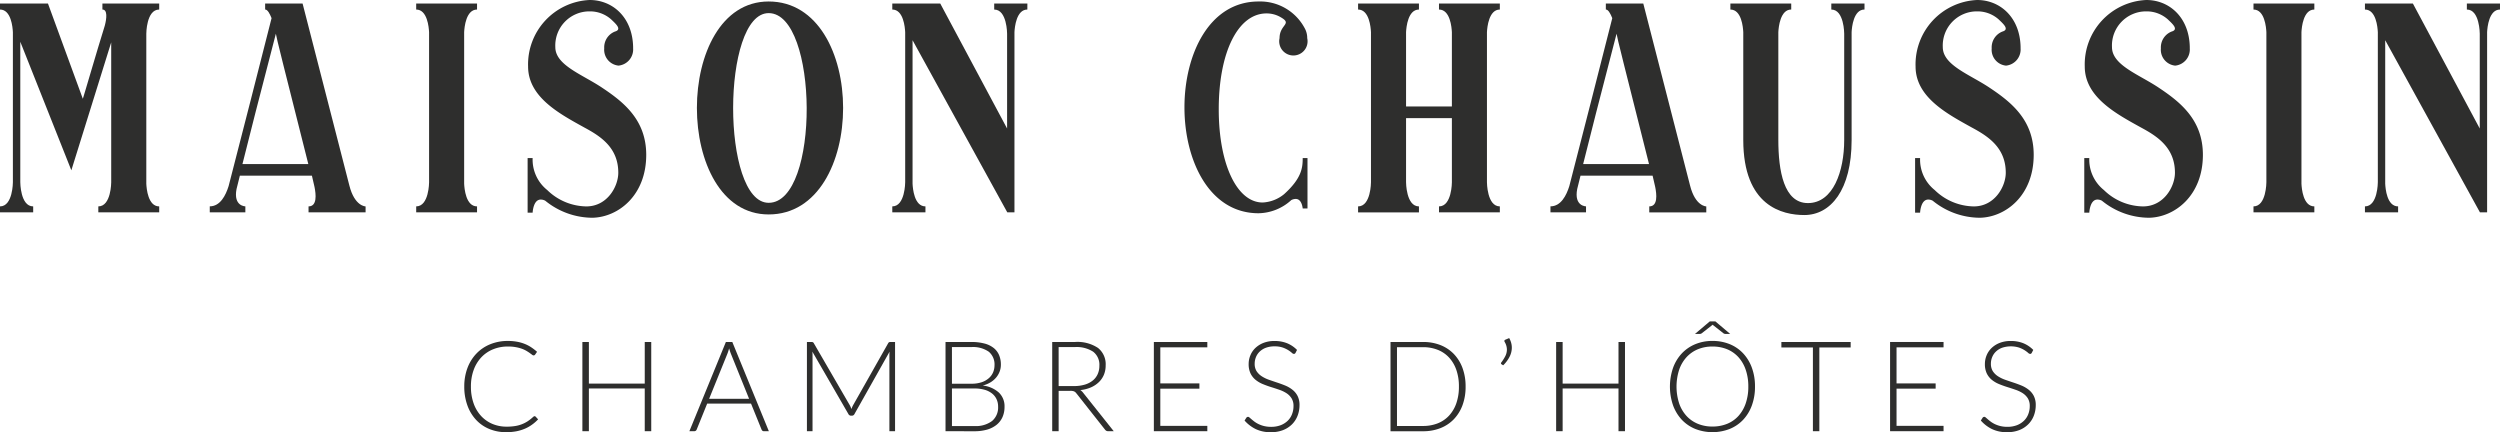 <svg xmlns="http://www.w3.org/2000/svg" xmlns:xlink="http://www.w3.org/1999/xlink" width="329.696" height="57" viewBox="0 0 329.696 57">
  <defs>
    <clipPath id="clip-path">
      <rect id="Rectangle_1" data-name="Rectangle 1" width="329.696" height="57" fill="none"/>
    </clipPath>
  </defs>
  <g id="Groupe_2" data-name="Groupe 2" transform="translate(0 0)">
    <g id="Groupe_1" data-name="Groupe 1" transform="translate(0 0)" clip-path="url(#clip-path)">
      <path id="Tracé_1" data-name="Tracé 1" d="M74.669,57.955a.2.2,0,0,1,.142.057l.331.358a5.416,5.416,0,0,1-.8.7,4.889,4.889,0,0,1-.942.533,5.6,5.6,0,0,1-1.124.342,7.011,7.011,0,0,1-1.341.119,5.735,5.735,0,0,1-2.243-.428,4.922,4.922,0,0,1-1.744-1.214,5.531,5.531,0,0,1-1.136-1.9,7.168,7.168,0,0,1-.408-2.477,6.873,6.873,0,0,1,.419-2.446,5.567,5.567,0,0,1,1.181-1.9,5.225,5.225,0,0,1,1.821-1.232,6.085,6.085,0,0,1,2.341-.436,6.648,6.648,0,0,1,1.172.1,5.215,5.215,0,0,1,.993.274,4.623,4.623,0,0,1,.871.445,6.757,6.757,0,0,1,.8.614l-.258.374a.23.23,0,0,1-.209.1.367.367,0,0,1-.191-.088c-.076-.059-.175-.129-.293-.217s-.266-.18-.434-.283a3.637,3.637,0,0,0-.6-.283,5.07,5.07,0,0,0-.806-.214,5.511,5.511,0,0,0-1.039-.088,5.151,5.151,0,0,0-1.971.368,4.406,4.406,0,0,0-1.547,1.057,4.841,4.841,0,0,0-1.01,1.664,6.268,6.268,0,0,0-.362,2.192,6.49,6.49,0,0,0,.358,2.23,4.777,4.777,0,0,0,.99,1.657,4.29,4.29,0,0,0,1.49,1.041,4.788,4.788,0,0,0,1.868.361,6.9,6.9,0,0,0,1.129-.083A4.2,4.2,0,0,0,73.8,58.6a5.694,5.694,0,0,0,.706-.565.892.892,0,0,1,.079-.055.188.188,0,0,1,.088-.02" transform="translate(-4.176 -3.068)" fill="#2e2e2d"/>
      <path id="Tracé_2" data-name="Tracé 2" d="M91.124,59.943h-.857V54.306H82.9v5.637h-.857V48.178H82.9v5.486h7.367V48.178h.857Z" transform="translate(-5.239 -3.077)" fill="#2e2e2d"/>
      <path id="Tracé_3" data-name="Tracé 3" d="M99.72,55.669h5.27l-2.4-5.944c-.039-.1-.076-.2-.115-.32s-.08-.248-.116-.382c-.039.134-.079.261-.116.382s-.079.226-.117.327Zm7.876,4.274h-.658a.287.287,0,0,1-.191-.062.416.416,0,0,1-.116-.164L105.244,56.3H99.463l-1.381,3.417a.367.367,0,0,1-.117.16.309.309,0,0,1-.2.066h-.649l4.813-11.765h.848Z" transform="translate(-6.201 -3.077)" fill="#2e2e2d"/>
      <path id="Tracé_4" data-name="Tracé 4" d="M119.546,57.016c.033-.088.068-.175.1-.261a2.6,2.6,0,0,1,.121-.245l4.625-8.175a.287.287,0,0,1,.134-.132.514.514,0,0,1,.182-.026h.59V59.942h-.747V49.914c0-.142.008-.3.023-.456l-4.631,8.224a.363.363,0,0,1-.333.214h-.131a.375.375,0,0,1-.333-.214L114.39,49.45c.016.16.024.315.024.464V59.942h-.739V48.176h.58a.547.547,0,0,1,.186.026.281.281,0,0,1,.139.132l4.747,8.185a3.29,3.29,0,0,1,.217.5" transform="translate(-7.259 -3.077)" fill="#2e2e2d"/>
      <path id="Tracé_5" data-name="Tracé 5" d="M134.047,54.306v4.956H137a3.545,3.545,0,0,0,2.345-.671,2.331,2.331,0,0,0,.789-1.883,2.285,2.285,0,0,0-.212-1,2.089,2.089,0,0,0-.611-.756,2.845,2.845,0,0,0-.98-.479,4.871,4.871,0,0,0-1.324-.165Zm0-.624H136.6a4.216,4.216,0,0,0,1.392-.206,2.745,2.745,0,0,0,.946-.55,2.117,2.117,0,0,0,.546-.771,2.392,2.392,0,0,0,.175-.892,2.18,2.18,0,0,0-.754-1.8,3.646,3.646,0,0,0-2.324-.612h-2.536Zm-.848,6.262V48.178h3.384a6.677,6.677,0,0,1,1.742.2,3.266,3.266,0,0,1,1.219.585,2.4,2.4,0,0,1,.719.945,3.207,3.207,0,0,1,.237,1.265,2.564,2.564,0,0,1-.162.9,2.757,2.757,0,0,1-.469.8,3.012,3.012,0,0,1-.755.636,3.538,3.538,0,0,1-1.019.41,3.828,3.828,0,0,1,2.136.925,2.484,2.484,0,0,1,.75,1.887,3.315,3.315,0,0,1-.265,1.346,2.758,2.758,0,0,1-.774,1.015,3.564,3.564,0,0,1-1.247.638,6,6,0,0,1-1.681.219Z" transform="translate(-8.505 -3.077)" fill="#2e2e2d"/>
      <path id="Tracé_6" data-name="Tracé 6" d="M149.077,53.99h2.045a4.834,4.834,0,0,0,1.4-.189,3.047,3.047,0,0,0,1.048-.535,2.307,2.307,0,0,0,.651-.84,2.607,2.607,0,0,0,.227-1.107,2.158,2.158,0,0,0-.825-1.863,4,4,0,0,0-2.393-.608h-2.155Zm0,.631v5.322h-.848V48.177h3a4.9,4.9,0,0,1,3.042.787,2.742,2.742,0,0,1,1.006,2.306,3.167,3.167,0,0,1-.232,1.232,2.9,2.9,0,0,1-.671.977,3.55,3.55,0,0,1-1.049.691,4.681,4.681,0,0,1-1.39.35,1.4,1.4,0,0,1,.358.333l4.051,5.09H155.6a.5.5,0,0,1-.228-.051.563.563,0,0,1-.188-.167l-3.766-4.772a.814.814,0,0,0-.3-.258,1.253,1.253,0,0,0-.5-.075Z" transform="translate(-9.465 -3.077)" fill="#2e2e2d"/>
      <path id="Tracé_7" data-name="Tracé 7" d="M169.6,48.177v.708H163.4v4.757h5.155v.688H163.4v4.907H169.6v.706h-7.051V48.177Z" transform="translate(-10.38 -3.077)" fill="#2e2e2d"/>
      <path id="Tracé_8" data-name="Tracé 8" d="M182.049,49.6a.239.239,0,0,1-.218.142.471.471,0,0,1-.278-.155,3.877,3.877,0,0,0-.462-.34,3.733,3.733,0,0,0-.73-.345,3.235,3.235,0,0,0-1.08-.157,3.2,3.2,0,0,0-1.131.182,2.355,2.355,0,0,0-.818.5,2.12,2.12,0,0,0-.5.73,2.3,2.3,0,0,0-.171.874,1.8,1.8,0,0,0,.252.99,2.337,2.337,0,0,0,.673.665,4.412,4.412,0,0,0,.945.462c.351.123.714.247,1.085.37s.734.255,1.087.4a3.919,3.919,0,0,1,.946.554,2.491,2.491,0,0,1,.67.817,2.609,2.609,0,0,1,.255,1.21,3.835,3.835,0,0,1-.255,1.394,3.246,3.246,0,0,1-.734,1.133,3.477,3.477,0,0,1-1.181.763,4.315,4.315,0,0,1-1.6.279,4.516,4.516,0,0,1-2.005-.413,4.691,4.691,0,0,1-1.471-1.126l.232-.366a.29.29,0,0,1,.232-.125.324.324,0,0,1,.191.1c.079.066.173.147.285.243s.243.2.4.318a3.46,3.46,0,0,0,.542.315,3.714,3.714,0,0,0,.708.245,3.809,3.809,0,0,0,.907.1,3.491,3.491,0,0,0,1.25-.21,2.79,2.79,0,0,0,.929-.579,2.391,2.391,0,0,0,.577-.868,2.888,2.888,0,0,0,.2-1.078,1.884,1.884,0,0,0-.255-1.025,2.229,2.229,0,0,0-.67-.676,4.292,4.292,0,0,0-.945-.451c-.352-.123-.714-.241-1.087-.357s-.734-.248-1.087-.393a3.734,3.734,0,0,1-.945-.552,2.5,2.5,0,0,1-.671-.839,2.809,2.809,0,0,1-.254-1.263,2.942,2.942,0,0,1,.226-1.137,2.816,2.816,0,0,1,.657-.969,3.291,3.291,0,0,1,1.07-.673,3.92,3.92,0,0,1,1.453-.252,4.376,4.376,0,0,1,1.644.289,3.927,3.927,0,0,1,1.328.89Z" transform="translate(-11.196 -3.068)" fill="#2e2e2d"/>
      <path id="Tracé_9" data-name="Tracé 9" d="M204.908,54.056a6.54,6.54,0,0,0-.343-2.2,4.625,4.625,0,0,0-.96-1.629,4.06,4.06,0,0,0-1.492-1.015,5.193,5.193,0,0,0-1.938-.35h-3.435V59.253h3.435a5.193,5.193,0,0,0,1.938-.348,4.071,4.071,0,0,0,1.492-1.015,4.624,4.624,0,0,0,.96-1.629,6.579,6.579,0,0,0,.343-2.2m.881,0a6.937,6.937,0,0,1-.408,2.453,5.327,5.327,0,0,1-1.148,1.855,4.962,4.962,0,0,1-1.771,1.172,6.149,6.149,0,0,1-2.286.408h-4.289V48.178h4.289a6.149,6.149,0,0,1,2.286.405,5.012,5.012,0,0,1,1.771,1.172,5.327,5.327,0,0,1,1.148,1.855,6.925,6.925,0,0,1,.408,2.446" transform="translate(-12.508 -3.077)" fill="#2e2e2d"/>
      <path id="Tracé_10" data-name="Tracé 10" d="M212.528,47.626a2.55,2.55,0,0,1,.264.629,2.347,2.347,0,0,1,.087.627,2.642,2.642,0,0,1-.319,1.247,4.287,4.287,0,0,1-.822,1.089l-.232-.151a.142.142,0,0,1-.059-.114.158.158,0,0,1,.051-.118,5.649,5.649,0,0,0,.524-.833,1.954,1.954,0,0,0,.208-.87,2,2,0,0,0-.292-.991.239.239,0,0,1-.041-.131.169.169,0,0,1,.125-.167Z" transform="translate(-13.502 -3.041)" fill="#2e2e2d"/>
      <path id="Tracé_11" data-name="Tracé 11" d="M228.3,59.943h-.857V54.306h-7.367v5.637h-.857V48.178h.857v5.486h7.367V48.178h.857Z" transform="translate(-13.998 -3.077)" fill="#2e2e2d"/>
      <path id="Tracé_12" data-name="Tracé 12" d="M243.2,46.934H242.6a.521.521,0,0,1-.144-.02.427.427,0,0,1-.139-.062l-1.3-1.023c-.043-.034-.074-.06-.092-.075a.284.284,0,0,0-.041-.041l-.047.041c-.017.015-.05.041-.094.075l-1.307,1.023a.419.419,0,0,1-.134.062.469.469,0,0,1-.139.02h-.616l1.955-1.653h.748Zm2.387,6.937a6.673,6.673,0,0,0-.343-2.211,4.775,4.775,0,0,0-.96-1.664,4.17,4.17,0,0,0-1.492-1.046,5.049,5.049,0,0,0-1.938-.359,4.963,4.963,0,0,0-1.916.359,4.245,4.245,0,0,0-1.5,1.046,4.742,4.742,0,0,0-.973,1.664,7.246,7.246,0,0,0,0,4.427,4.75,4.75,0,0,0,.973,1.66,4.179,4.179,0,0,0,1.5,1.038,4.962,4.962,0,0,0,1.916.358,5.049,5.049,0,0,0,1.938-.358,4.105,4.105,0,0,0,1.492-1.038,4.783,4.783,0,0,0,.96-1.66,6.667,6.667,0,0,0,.343-2.216m.881,0a7.119,7.119,0,0,1-.408,2.474,5.514,5.514,0,0,1-1.148,1.9,5.082,5.082,0,0,1-1.771,1.211,6.256,6.256,0,0,1-4.557,0,5.1,5.1,0,0,1-1.771-1.211,5.563,5.563,0,0,1-1.151-1.9,7.612,7.612,0,0,1,0-4.94,5.532,5.532,0,0,1,1.151-1.9,5.144,5.144,0,0,1,1.771-1.219,5.8,5.8,0,0,1,2.271-.432,5.916,5.916,0,0,1,2.286.427,5.051,5.051,0,0,1,1.771,1.219,5.548,5.548,0,0,1,1.148,1.9,7.082,7.082,0,0,1,.408,2.466" transform="translate(-15.022 -2.892)" fill="#2e2e2d"/>
      <path id="Tracé_13" data-name="Tracé 13" d="M260.087,48.177V48.9h-4.131V59.942h-.849V48.9H250.95v-.724Z" transform="translate(-16.024 -3.077)" fill="#2e2e2d"/>
      <path id="Tracé_14" data-name="Tracé 14" d="M273.314,48.177v.708h-6.2v4.757h5.157v.688h-5.157v4.907h6.2v.706h-7.051V48.177Z" transform="translate(-17.002 -3.077)" fill="#2e2e2d"/>
      <path id="Tracé_15" data-name="Tracé 15" d="M285.763,49.6a.237.237,0,0,1-.217.142.47.47,0,0,1-.278-.155,3.861,3.861,0,0,0-.465-.34,3.6,3.6,0,0,0-.729-.345,3.69,3.69,0,0,0-2.209.024,2.338,2.338,0,0,0-.818.5,2.071,2.071,0,0,0-.5.73,2.227,2.227,0,0,0-.171.874,1.8,1.8,0,0,0,.252.99,2.318,2.318,0,0,0,.671.665,4.478,4.478,0,0,0,.945.462c.353.123.714.247,1.087.37s.734.255,1.087.4a3.949,3.949,0,0,1,.945.554,2.482,2.482,0,0,1,.671.817,2.609,2.609,0,0,1,.255,1.21,3.835,3.835,0,0,1-.255,1.394,3.214,3.214,0,0,1-.737,1.133,3.437,3.437,0,0,1-1.179.763,4.325,4.325,0,0,1-1.6.279,4.507,4.507,0,0,1-2-.413,4.69,4.69,0,0,1-1.471-1.126l.232-.366a.29.29,0,0,1,.232-.125.329.329,0,0,1,.191.1c.079.066.173.147.283.243s.245.2.4.318a3.459,3.459,0,0,0,.542.315,3.715,3.715,0,0,0,.708.245,3.792,3.792,0,0,0,.907.1,3.5,3.5,0,0,0,1.25-.21,2.762,2.762,0,0,0,.927-.579,2.407,2.407,0,0,0,.579-.868,2.888,2.888,0,0,0,.2-1.078,1.892,1.892,0,0,0-.255-1.025,2.25,2.25,0,0,0-.67-.676,4.287,4.287,0,0,0-.947-.451c-.35-.123-.714-.241-1.085-.357s-.734-.248-1.087-.393a3.733,3.733,0,0,1-.945-.552,2.5,2.5,0,0,1-.671-.839,2.809,2.809,0,0,1-.254-1.263,2.975,2.975,0,0,1,.224-1.137,2.848,2.848,0,0,1,.659-.969,3.252,3.252,0,0,1,1.07-.673,3.92,3.92,0,0,1,1.453-.252,4.383,4.383,0,0,1,1.644.289,3.927,3.927,0,0,1,1.328.89Z" transform="translate(-17.818 -3.068)" fill="#2e2e2d"/>
      <path id="Tracé_16" data-name="Tracé 16" d="M14.666,5.617,9.409,22.492,2.676,5.539V24.064s0,3.187,1.7,3.187v.787H0v-.787c1.7,0,1.7-3.187,1.7-3.187V4.28C1.668,3.651,1.479,1.29,0,1.29V.5H6.326L10.92,13.052c0,.118,1.889-6.412,2.9-9.638.252-.943.379-2.124-.314-2.124V.5h7.489V1.29c-1.7,0-1.7,3.188-1.7,3.188V24.261c.03.629.219,2.99,1.7,2.99v.787H12.967v-.787c1.7,0,1.7-3.187,1.7-3.187Z" transform="translate(0 -0.032)" fill="#2e2e2d"/>
      <path id="Tracé_17" data-name="Tracé 17" d="M42.547,21.666C39.4,9.2,38.268,4.712,38.268,4.477,36,13.168,34.745,18.126,33.861,21.666ZM50.1,27.251v.787H42.577v-.787c1.166,0,.978-1.613.789-2.556l-.346-1.5h-9.5l-.44,1.769c-.441,2.281,1.164,2.281,1.164,2.281v.787H29.55v-.787c1.385,0,2.108-1.456,2.487-2.674,1.479-5.7,4.342-16.915,5.664-22.146-.252-.629-.535-1.14-.848-1.14V.5h4.94L47.961,24.5c.693,2.753,2.139,2.753,2.139,2.753" transform="translate(-1.887 -0.032)" fill="#2e2e2d"/>
      <path id="Tracé_18" data-name="Tracé 18" d="M60.33,4.28c-.031-.629-.221-2.99-1.7-2.99V.5h8.025V1.29c-1.449,0-1.668,2.322-1.7,2.99V24.261c.03.629.219,2.989,1.7,2.989v.787H58.631v-.787c1.7,0,1.7-3.187,1.7-3.187Z" transform="translate(-3.744 -0.032)" fill="#2e2e2d"/>
      <path id="Tracé_19" data-name="Tracé 19" d="M85.816,4.169c1.039-.276.095-1.063-.471-1.613A4.2,4.2,0,0,0,82.514,1.5a4.5,4.5,0,0,0-4.533,4.718c0,2.4,3.618,3.619,6.231,5.39,2.832,1.887,5.758,4.247,5.758,8.809,0,5.389-3.713,8.221-7.08,8.3a9.889,9.889,0,0,1-6.231-2.242,1.222,1.222,0,0,0-.6-.157c-1.006,0-1.07,1.731-1.07,1.731h-.662v-7.2h.662a5.135,5.135,0,0,0,1.92,4.209,7.524,7.524,0,0,0,5.16,2.163c2.77,0,4.216-2.635,4.216-4.446,0-3.3-2.327-4.8-4.436-5.937-3.272-1.811-7.458-4.013-7.458-8.064A8.5,8.5,0,0,1,82.514,0c2.987,0,5.633,2.242,5.727,6.174v.2A2.142,2.142,0,0,1,86.32,8.653a2.1,2.1,0,0,1-1.889-2.281,2.233,2.233,0,0,1,1.385-2.2" transform="translate(-4.746 0)" fill="#2e2e2d"/>
      <path id="Tracé_20" data-name="Tracé 20" d="M107.639,26.76c6.8,0,6.576-25.016,0-25.016-6.232,0-6.263,25.016,0,25.016m0-26.55c13.091,0,13.091,28.084,0,28.084C95.02,28.294,95.02.21,107.639.21" transform="translate(-6.269 -0.014)" fill="#2e2e2d"/>
      <path id="Tracé_21" data-name="Tracé 21" d="M143.511,1.29c-1.446,0-1.668,2.321-1.7,2.99V28.037h-.945l-12.493-22.7V24.26c.03.629.219,2.99,1.7,2.99v.786H125.7v-.786c1.7,0,1.7-3.187,1.7-3.187V4.28c-.031-.629-.222-2.99-1.7-2.99V.5h6.326l8.814,16.481V4.475s0-3.185-1.7-3.185V.5h4.375Z" transform="translate(-8.026 -0.032)" fill="#2e2e2d"/>
      <path id="Tracé_22" data-name="Tracé 22" d="M179.5,2.255a3.676,3.676,0,0,0-1.825-.471c-3.746,0-6.326,5.113-6.293,12.782.03,7.237,2.455,12.154,5.788,12.154A4.816,4.816,0,0,0,180,25.62c2.359-2.124,2.453-3.541,2.453-4.761h.632v6.649h-.632s-.094-1.258-.912-1.258a1.222,1.222,0,0,0-.6.157,6.555,6.555,0,0,1-4.311,1.73c-13.028,0-13.028-27.926,0-27.926a6.647,6.647,0,0,1,6.074,3.5,2.657,2.657,0,0,1,.346,1.337,1.871,1.871,0,1,1-3.65,0c0-1.848,1.794-1.848.095-2.793" transform="translate(-10.655 -0.014)" fill="#2e2e2d"/>
      <path id="Tracé_23" data-name="Tracé 23" d="M203.689,15.608h-6.043v8.456s0,3.187,1.7,3.187v.787h-8.027v-.787c1.7,0,1.7-3.187,1.7-3.187V4.28c-.031-.629-.222-2.99-1.7-2.99V.5h8.027V1.29c-1.449,0-1.668,2.322-1.7,2.99v9.793h6.043V4.28c-.031-.629-.219-2.99-1.7-2.99V.5h8.025V1.29c-1.446,0-1.668,2.322-1.7,2.99V24.064s0,3.187,1.7,3.187v.787H201.99v-.787c1.7,0,1.7-3.187,1.7-3.187Z" transform="translate(-12.217 -0.032)" fill="#2e2e2d"/>
      <path id="Tracé_24" data-name="Tracé 24" d="M231.416,21.666C228.271,9.2,227.137,4.712,227.137,4.477c-2.266,8.691-3.526,13.649-4.407,17.189Zm7.553,5.585v.787h-7.52v-.787c1.164,0,.975-1.613.786-2.556l-.346-1.5h-9.506l-.438,1.769c-.441,2.281,1.164,2.281,1.164,2.281v.787h-4.69v-.787c1.385,0,2.108-1.456,2.487-2.674,1.477-5.7,4.342-16.915,5.664-22.146-.252-.629-.535-1.14-.848-1.14V.5h4.94L236.83,24.5c.693,2.753,2.139,2.753,2.139,2.753" transform="translate(-13.947 -0.032)" fill="#2e2e2d"/>
      <path id="Tracé_25" data-name="Tracé 25" d="M261.454.5v.787c-1.446,0-1.668,2.321-1.7,2.989V18.519c0,6.569-2.77,9.872-6.231,9.872-2.865,0-8.057-1.14-8.057-9.912V4.28c-.031-.629-.219-2.989-1.7-2.989V.5h8.024v.787c-1.446,0-1.667,2.321-1.7,2.989v14.2c0,4.09.723,8.338,3.9,8.338,3.336,0,4.786-4.209,4.786-8.3V4.476s0-3.185-1.7-3.185V.5Z" transform="translate(-15.566 -0.032)" fill="#2e2e2d"/>
      <path id="Tracé_26" data-name="Tracé 26" d="M281.275,4.169c1.039-.276.095-1.063-.471-1.613A4.2,4.2,0,0,0,277.972,1.5a4.5,4.5,0,0,0-4.533,4.718c0,2.4,3.618,3.619,6.231,5.39,2.832,1.887,5.758,4.247,5.758,8.809,0,5.389-3.713,8.221-7.08,8.3a9.889,9.889,0,0,1-6.231-2.242,1.214,1.214,0,0,0-.6-.157c-1.006,0-1.07,1.731-1.07,1.731h-.66v-7.2h.66a5.135,5.135,0,0,0,1.92,4.209,7.525,7.525,0,0,0,5.162,2.163c2.768,0,4.215-2.635,4.215-4.446,0-3.3-2.327-4.8-4.436-5.937-3.272-1.811-7.458-4.013-7.458-8.064A8.5,8.5,0,0,1,277.972,0c2.987,0,5.633,2.242,5.727,6.174v.2a2.141,2.141,0,0,1-1.92,2.281,2.1,2.1,0,0,1-1.89-2.281,2.233,2.233,0,0,1,1.385-2.2" transform="translate(-17.227 0)" fill="#2e2e2d"/>
      <path id="Tracé_27" data-name="Tracé 27" d="M305.109,4.169c1.039-.276.095-1.063-.471-1.613A4.2,4.2,0,0,0,301.807,1.5a4.5,4.5,0,0,0-4.533,4.718c0,2.4,3.618,3.619,6.231,5.39,2.832,1.887,5.758,4.247,5.758,8.809,0,5.389-3.713,8.221-7.08,8.3a9.889,9.889,0,0,1-6.231-2.242,1.214,1.214,0,0,0-.6-.157c-1.006,0-1.07,1.731-1.07,1.731h-.662v-7.2h.662a5.135,5.135,0,0,0,1.92,4.209,7.524,7.524,0,0,0,5.16,2.163c2.77,0,4.216-2.635,4.216-4.446,0-3.3-2.327-4.8-4.436-5.937-3.272-1.811-7.458-4.013-7.458-8.064A8.5,8.5,0,0,1,301.807,0c2.989,0,5.633,2.242,5.727,6.174v.2a2.141,2.141,0,0,1-1.92,2.281,2.1,2.1,0,0,1-1.89-2.281,2.233,2.233,0,0,1,1.385-2.2" transform="translate(-18.749 0)" fill="#2e2e2d"/>
      <path id="Tracé_28" data-name="Tracé 28" d="M319.158,4.28c-.031-.629-.222-2.99-1.7-2.99V.5h8.025V1.29c-1.449,0-1.668,2.322-1.7,2.99V24.261c.03.629.219,2.989,1.7,2.989v.787h-8.025v-.787c1.7,0,1.7-3.187,1.7-3.187Z" transform="translate(-20.271 -0.032)" fill="#2e2e2d"/>
      <path id="Tracé_29" data-name="Tracé 29" d="M350.97,1.29c-1.446,0-1.668,2.321-1.7,2.99V28.037h-.945l-12.493-22.7V24.26c.03.629.219,2.99,1.7,2.99v.786h-4.373v-.786c1.7,0,1.7-3.187,1.7-3.187V4.28c-.031-.629-.222-2.99-1.7-2.99V.5h6.324L348.3,16.984V4.475s0-3.185-1.7-3.185V.5h4.375Z" transform="translate(-21.274 -0.032)" fill="#2e2e2d"/>
    </g>
  </g>
</svg>

